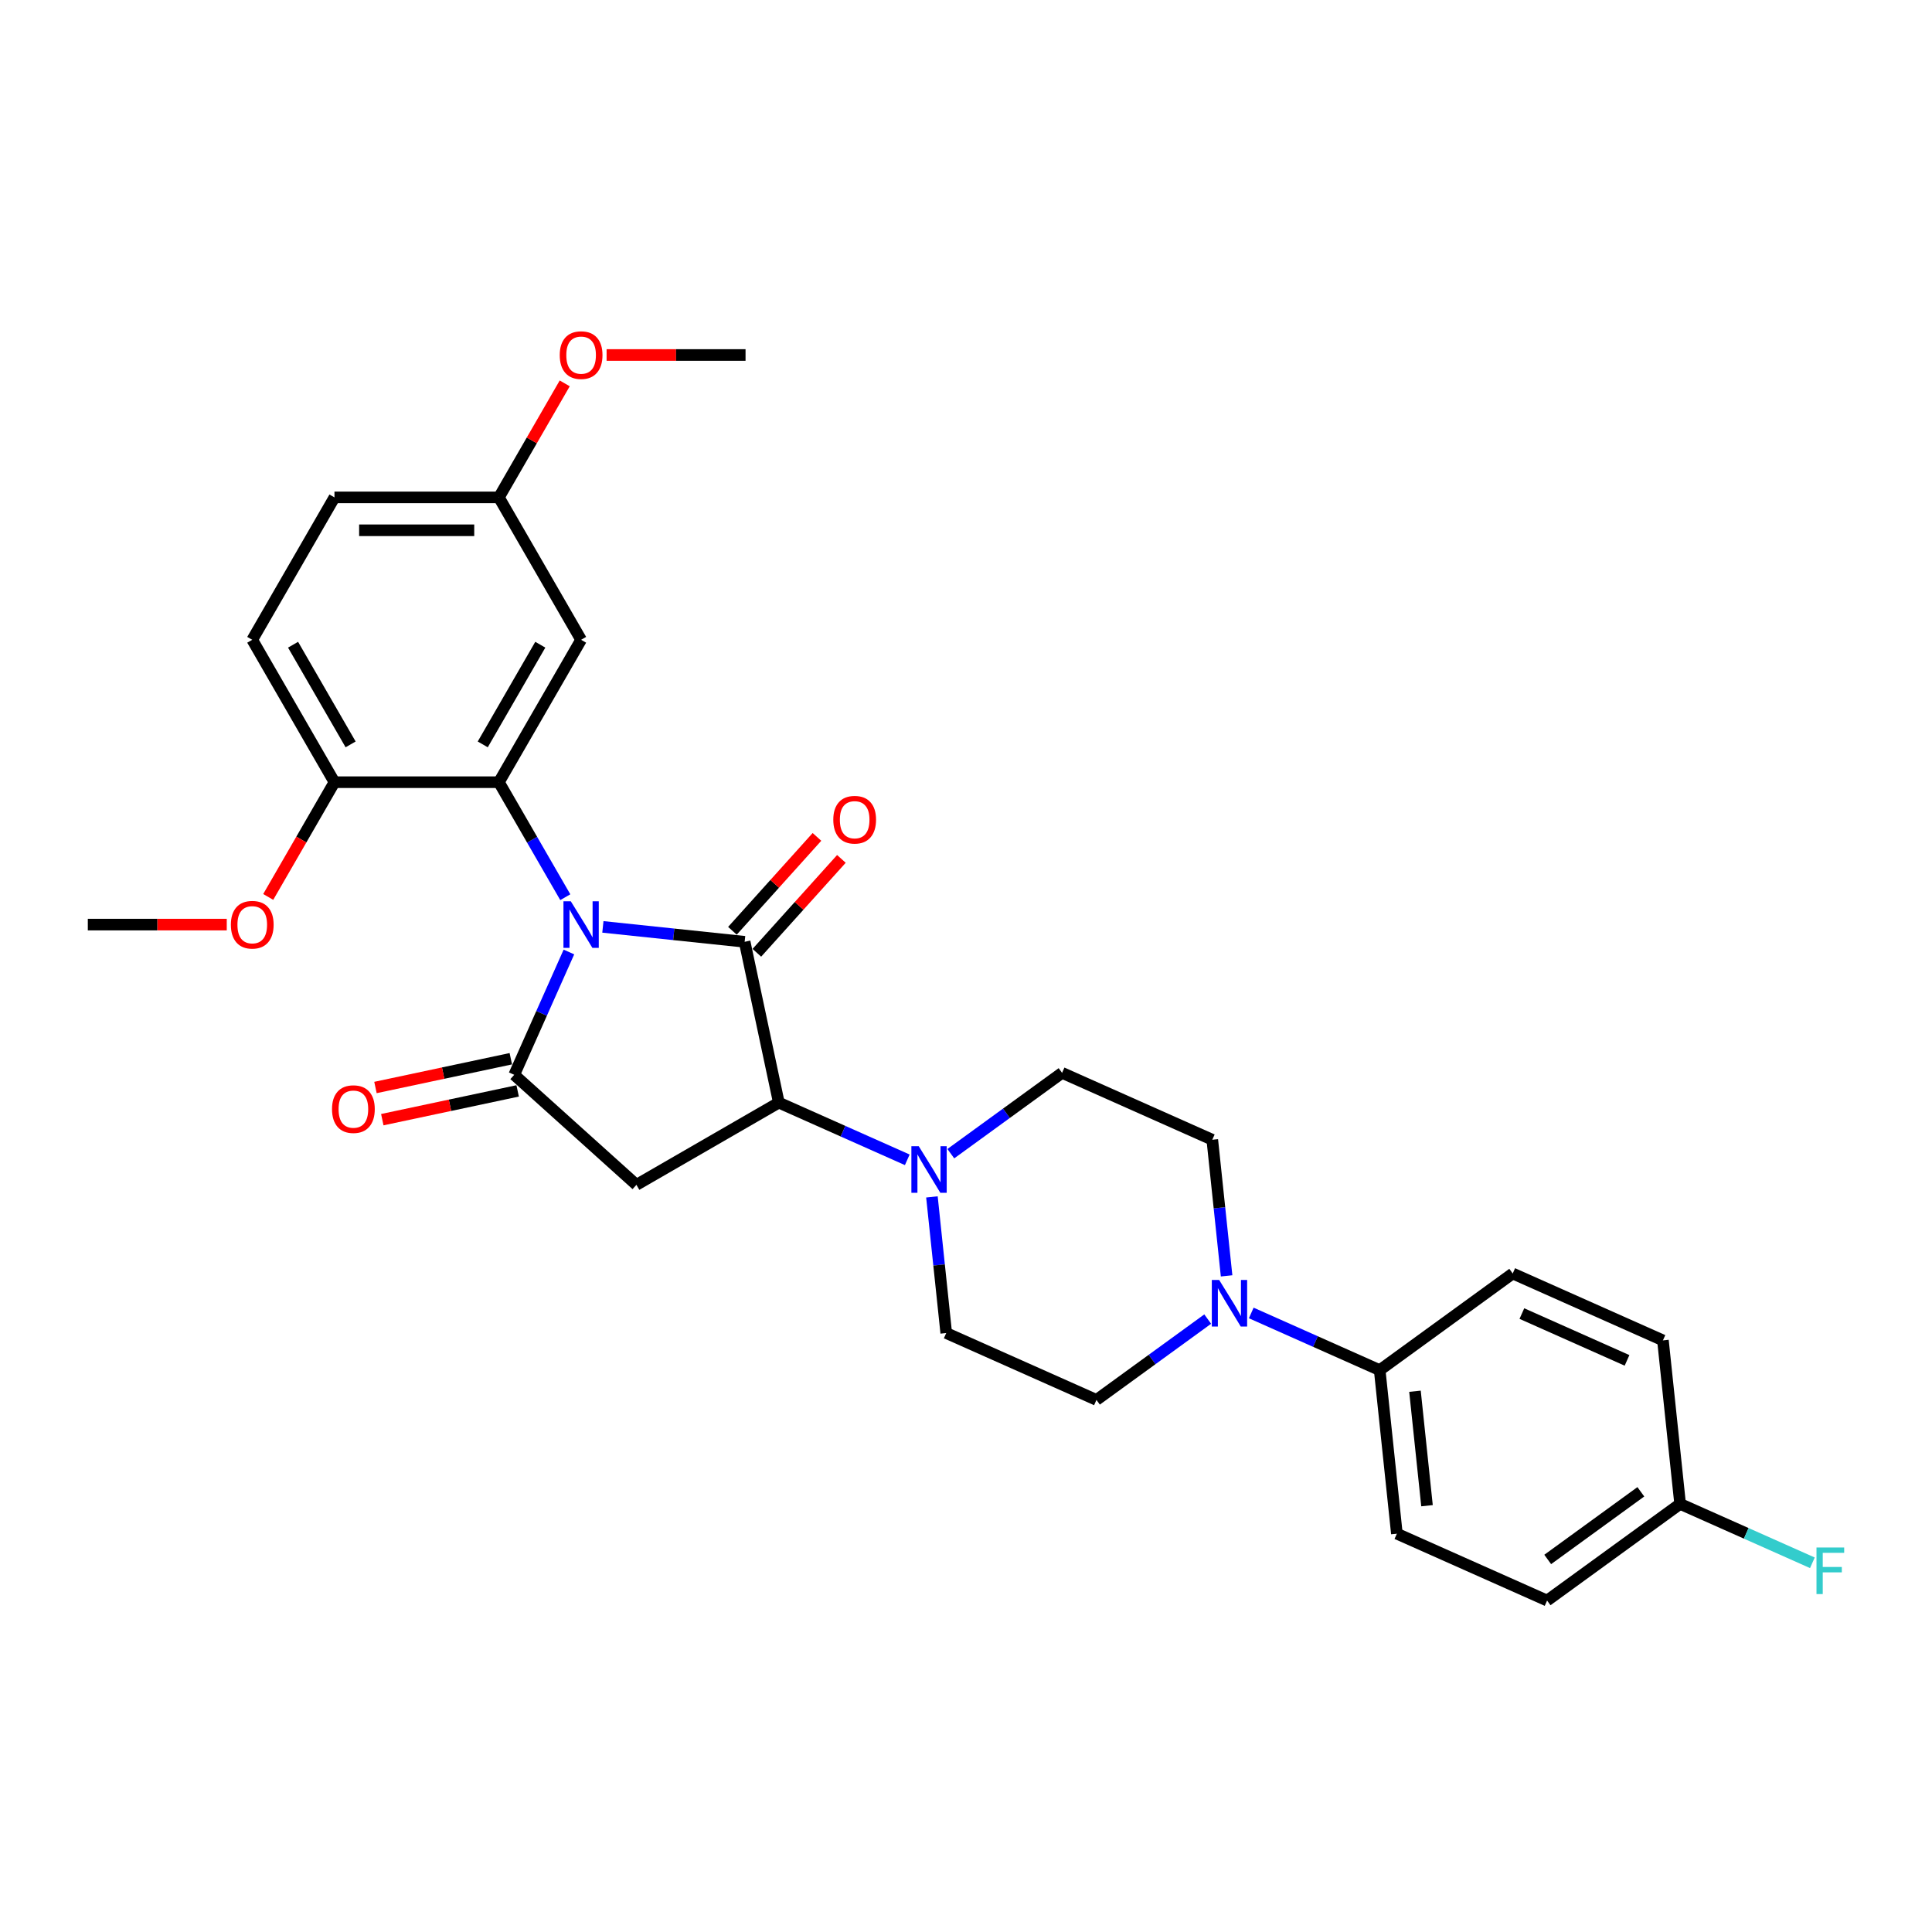 <?xml version='1.0' encoding='iso-8859-1'?>
<svg version='1.1' baseProfile='full'
              xmlns='http://www.w3.org/2000/svg'
                      xmlns:rdkit='http://www.rdkit.org/xml'
                      xmlns:xlink='http://www.w3.org/1999/xlink'
                  xml:space='preserve'
width='1000px' height='1000px' viewBox='0 0 1000 1000'>
<!-- END OF HEADER -->
<rect style='opacity:1.0;fill:#FFFFFF;stroke:none' width='1000' height='1000' x='0' y='0'> </rect>
<path class='bond-0' d='M 312.051,479.755 L 348.738,483.611' style='fill:none;fill-rule:evenodd;stroke:#0000FF;stroke-width:6px;stroke-linecap:butt;stroke-linejoin:miter;stroke-opacity:1' />
<path class='bond-0' d='M 348.738,483.611 L 385.426,487.467' style='fill:none;fill-rule:evenodd;stroke:#000000;stroke-width:6px;stroke-linecap:butt;stroke-linejoin:miter;stroke-opacity:1' />
<path class='bond-1' d='M 294.469,492.75 L 280.317,524.536' style='fill:none;fill-rule:evenodd;stroke:#0000FF;stroke-width:6px;stroke-linecap:butt;stroke-linejoin:miter;stroke-opacity:1' />
<path class='bond-1' d='M 280.317,524.536 L 266.165,556.322' style='fill:none;fill-rule:evenodd;stroke:#000000;stroke-width:6px;stroke-linecap:butt;stroke-linejoin:miter;stroke-opacity:1' />
<path class='bond-2' d='M 292.596,464.391 L 275.412,434.627' style='fill:none;fill-rule:evenodd;stroke:#0000FF;stroke-width:6px;stroke-linecap:butt;stroke-linejoin:miter;stroke-opacity:1' />
<path class='bond-2' d='M 275.412,434.627 L 258.228,404.864' style='fill:none;fill-rule:evenodd;stroke:#000000;stroke-width:6px;stroke-linecap:butt;stroke-linejoin:miter;stroke-opacity:1' />
<path class='bond-3' d='M 385.426,487.467 L 403.121,570.716' style='fill:none;fill-rule:evenodd;stroke:#000000;stroke-width:6px;stroke-linecap:butt;stroke-linejoin:miter;stroke-opacity:1' />
<path class='bond-8' d='M 391.75,493.162 L 413.629,468.863' style='fill:none;fill-rule:evenodd;stroke:#000000;stroke-width:6px;stroke-linecap:butt;stroke-linejoin:miter;stroke-opacity:1' />
<path class='bond-8' d='M 413.629,468.863 L 435.508,444.564' style='fill:none;fill-rule:evenodd;stroke:#FF0000;stroke-width:6px;stroke-linecap:butt;stroke-linejoin:miter;stroke-opacity:1' />
<path class='bond-8' d='M 379.101,481.772 L 400.979,457.473' style='fill:none;fill-rule:evenodd;stroke:#000000;stroke-width:6px;stroke-linecap:butt;stroke-linejoin:miter;stroke-opacity:1' />
<path class='bond-8' d='M 400.979,457.473 L 422.858,433.174' style='fill:none;fill-rule:evenodd;stroke:#FF0000;stroke-width:6px;stroke-linecap:butt;stroke-linejoin:miter;stroke-opacity:1' />
<path class='bond-4' d='M 266.165,556.322 L 329.414,613.271' style='fill:none;fill-rule:evenodd;stroke:#000000;stroke-width:6px;stroke-linecap:butt;stroke-linejoin:miter;stroke-opacity:1' />
<path class='bond-11' d='M 264.396,547.997 L 229.367,555.442' style='fill:none;fill-rule:evenodd;stroke:#000000;stroke-width:6px;stroke-linecap:butt;stroke-linejoin:miter;stroke-opacity:1' />
<path class='bond-11' d='M 229.367,555.442 L 194.338,562.888' style='fill:none;fill-rule:evenodd;stroke:#FF0000;stroke-width:6px;stroke-linecap:butt;stroke-linejoin:miter;stroke-opacity:1' />
<path class='bond-11' d='M 267.935,564.647 L 232.906,572.092' style='fill:none;fill-rule:evenodd;stroke:#000000;stroke-width:6px;stroke-linecap:butt;stroke-linejoin:miter;stroke-opacity:1' />
<path class='bond-11' d='M 232.906,572.092 L 197.877,579.538' style='fill:none;fill-rule:evenodd;stroke:#FF0000;stroke-width:6px;stroke-linecap:butt;stroke-linejoin:miter;stroke-opacity:1' />
<path class='bond-7' d='M 258.228,404.864 L 300.782,331.157' style='fill:none;fill-rule:evenodd;stroke:#000000;stroke-width:6px;stroke-linecap:butt;stroke-linejoin:miter;stroke-opacity:1' />
<path class='bond-7' d='M 249.87,385.297 L 279.658,333.702' style='fill:none;fill-rule:evenodd;stroke:#000000;stroke-width:6px;stroke-linecap:butt;stroke-linejoin:miter;stroke-opacity:1' />
<path class='bond-9' d='M 258.228,404.864 L 173.118,404.864' style='fill:none;fill-rule:evenodd;stroke:#000000;stroke-width:6px;stroke-linecap:butt;stroke-linejoin:miter;stroke-opacity:1' />
<path class='bond-5' d='M 403.121,570.716 L 436.362,585.516' style='fill:none;fill-rule:evenodd;stroke:#000000;stroke-width:6px;stroke-linecap:butt;stroke-linejoin:miter;stroke-opacity:1' />
<path class='bond-5' d='M 436.362,585.516 L 469.603,600.316' style='fill:none;fill-rule:evenodd;stroke:#0000FF;stroke-width:6px;stroke-linecap:butt;stroke-linejoin:miter;stroke-opacity:1' />
<path class='bond-29' d='M 403.121,570.716 L 329.414,613.271' style='fill:none;fill-rule:evenodd;stroke:#000000;stroke-width:6px;stroke-linecap:butt;stroke-linejoin:miter;stroke-opacity:1' />
<path class='bond-12' d='M 482.362,619.512 L 486.065,654.744' style='fill:none;fill-rule:evenodd;stroke:#0000FF;stroke-width:6px;stroke-linecap:butt;stroke-linejoin:miter;stroke-opacity:1' />
<path class='bond-12' d='M 486.065,654.744 L 489.768,689.976' style='fill:none;fill-rule:evenodd;stroke:#000000;stroke-width:6px;stroke-linecap:butt;stroke-linejoin:miter;stroke-opacity:1' />
<path class='bond-13' d='M 492.14,597.146 L 520.934,576.227' style='fill:none;fill-rule:evenodd;stroke:#0000FF;stroke-width:6px;stroke-linecap:butt;stroke-linejoin:miter;stroke-opacity:1' />
<path class='bond-13' d='M 520.934,576.227 L 549.727,555.307' style='fill:none;fill-rule:evenodd;stroke:#000000;stroke-width:6px;stroke-linecap:butt;stroke-linejoin:miter;stroke-opacity:1' />
<path class='bond-6' d='M 634.884,660.388 L 631.181,625.156' style='fill:none;fill-rule:evenodd;stroke:#0000FF;stroke-width:6px;stroke-linecap:butt;stroke-linejoin:miter;stroke-opacity:1' />
<path class='bond-6' d='M 631.181,625.156 L 627.478,589.924' style='fill:none;fill-rule:evenodd;stroke:#000000;stroke-width:6px;stroke-linecap:butt;stroke-linejoin:miter;stroke-opacity:1' />
<path class='bond-10' d='M 647.643,679.584 L 680.884,694.384' style='fill:none;fill-rule:evenodd;stroke:#0000FF;stroke-width:6px;stroke-linecap:butt;stroke-linejoin:miter;stroke-opacity:1' />
<path class='bond-10' d='M 680.884,694.384 L 714.126,709.184' style='fill:none;fill-rule:evenodd;stroke:#000000;stroke-width:6px;stroke-linecap:butt;stroke-linejoin:miter;stroke-opacity:1' />
<path class='bond-31' d='M 625.106,682.754 L 596.313,703.674' style='fill:none;fill-rule:evenodd;stroke:#0000FF;stroke-width:6px;stroke-linecap:butt;stroke-linejoin:miter;stroke-opacity:1' />
<path class='bond-31' d='M 596.313,703.674 L 567.52,724.593' style='fill:none;fill-rule:evenodd;stroke:#000000;stroke-width:6px;stroke-linecap:butt;stroke-linejoin:miter;stroke-opacity:1' />
<path class='bond-19' d='M 300.782,331.157 L 258.228,257.45' style='fill:none;fill-rule:evenodd;stroke:#000000;stroke-width:6px;stroke-linecap:butt;stroke-linejoin:miter;stroke-opacity:1' />
<path class='bond-16' d='M 173.118,404.864 L 130.564,331.157' style='fill:none;fill-rule:evenodd;stroke:#000000;stroke-width:6px;stroke-linecap:butt;stroke-linejoin:miter;stroke-opacity:1' />
<path class='bond-16' d='M 181.477,385.297 L 151.688,333.702' style='fill:none;fill-rule:evenodd;stroke:#000000;stroke-width:6px;stroke-linecap:butt;stroke-linejoin:miter;stroke-opacity:1' />
<path class='bond-25' d='M 173.118,404.864 L 155.974,434.559' style='fill:none;fill-rule:evenodd;stroke:#000000;stroke-width:6px;stroke-linecap:butt;stroke-linejoin:miter;stroke-opacity:1' />
<path class='bond-25' d='M 155.974,434.559 L 138.829,464.255' style='fill:none;fill-rule:evenodd;stroke:#FF0000;stroke-width:6px;stroke-linecap:butt;stroke-linejoin:miter;stroke-opacity:1' />
<path class='bond-17' d='M 714.126,709.184 L 723.022,793.828' style='fill:none;fill-rule:evenodd;stroke:#000000;stroke-width:6px;stroke-linecap:butt;stroke-linejoin:miter;stroke-opacity:1' />
<path class='bond-17' d='M 732.389,720.102 L 738.616,779.352' style='fill:none;fill-rule:evenodd;stroke:#000000;stroke-width:6px;stroke-linecap:butt;stroke-linejoin:miter;stroke-opacity:1' />
<path class='bond-18' d='M 714.126,709.184 L 782.98,659.158' style='fill:none;fill-rule:evenodd;stroke:#000000;stroke-width:6px;stroke-linecap:butt;stroke-linejoin:miter;stroke-opacity:1' />
<path class='bond-15' d='M 489.768,689.976 L 567.52,724.593' style='fill:none;fill-rule:evenodd;stroke:#000000;stroke-width:6px;stroke-linecap:butt;stroke-linejoin:miter;stroke-opacity:1' />
<path class='bond-14' d='M 549.727,555.307 L 627.478,589.924' style='fill:none;fill-rule:evenodd;stroke:#000000;stroke-width:6px;stroke-linecap:butt;stroke-linejoin:miter;stroke-opacity:1' />
<path class='bond-21' d='M 130.564,331.157 L 173.118,257.45' style='fill:none;fill-rule:evenodd;stroke:#000000;stroke-width:6px;stroke-linecap:butt;stroke-linejoin:miter;stroke-opacity:1' />
<path class='bond-23' d='M 723.022,793.828 L 800.773,828.445' style='fill:none;fill-rule:evenodd;stroke:#000000;stroke-width:6px;stroke-linecap:butt;stroke-linejoin:miter;stroke-opacity:1' />
<path class='bond-22' d='M 782.98,659.158 L 860.732,693.776' style='fill:none;fill-rule:evenodd;stroke:#000000;stroke-width:6px;stroke-linecap:butt;stroke-linejoin:miter;stroke-opacity:1' />
<path class='bond-22' d='M 787.72,679.901 L 842.146,704.133' style='fill:none;fill-rule:evenodd;stroke:#000000;stroke-width:6px;stroke-linecap:butt;stroke-linejoin:miter;stroke-opacity:1' />
<path class='bond-26' d='M 258.228,257.45 L 275.265,227.941' style='fill:none;fill-rule:evenodd;stroke:#000000;stroke-width:6px;stroke-linecap:butt;stroke-linejoin:miter;stroke-opacity:1' />
<path class='bond-26' d='M 275.265,227.941 L 292.301,198.433' style='fill:none;fill-rule:evenodd;stroke:#FF0000;stroke-width:6px;stroke-linecap:butt;stroke-linejoin:miter;stroke-opacity:1' />
<path class='bond-30' d='M 258.228,257.45 L 173.118,257.45' style='fill:none;fill-rule:evenodd;stroke:#000000;stroke-width:6px;stroke-linecap:butt;stroke-linejoin:miter;stroke-opacity:1' />
<path class='bond-30' d='M 245.461,274.472 L 185.885,274.472' style='fill:none;fill-rule:evenodd;stroke:#000000;stroke-width:6px;stroke-linecap:butt;stroke-linejoin:miter;stroke-opacity:1' />
<path class='bond-20' d='M 869.628,778.419 L 860.732,693.776' style='fill:none;fill-rule:evenodd;stroke:#000000;stroke-width:6px;stroke-linecap:butt;stroke-linejoin:miter;stroke-opacity:1' />
<path class='bond-24' d='M 869.628,778.419 L 903.857,793.658' style='fill:none;fill-rule:evenodd;stroke:#000000;stroke-width:6px;stroke-linecap:butt;stroke-linejoin:miter;stroke-opacity:1' />
<path class='bond-24' d='M 903.857,793.658 L 938.085,808.898' style='fill:none;fill-rule:evenodd;stroke:#33CCCC;stroke-width:6px;stroke-linecap:butt;stroke-linejoin:miter;stroke-opacity:1' />
<path class='bond-32' d='M 869.628,778.419 L 800.773,828.445' style='fill:none;fill-rule:evenodd;stroke:#000000;stroke-width:6px;stroke-linecap:butt;stroke-linejoin:miter;stroke-opacity:1' />
<path class='bond-32' d='M 849.295,772.152 L 801.096,807.17' style='fill:none;fill-rule:evenodd;stroke:#000000;stroke-width:6px;stroke-linecap:butt;stroke-linejoin:miter;stroke-opacity:1' />
<path class='bond-27' d='M 117.372,478.57 L 81.413,478.57' style='fill:none;fill-rule:evenodd;stroke:#FF0000;stroke-width:6px;stroke-linecap:butt;stroke-linejoin:miter;stroke-opacity:1' />
<path class='bond-27' d='M 81.413,478.57 L 45.455,478.57' style='fill:none;fill-rule:evenodd;stroke:#000000;stroke-width:6px;stroke-linecap:butt;stroke-linejoin:miter;stroke-opacity:1' />
<path class='bond-28' d='M 313.974,183.743 L 349.933,183.743' style='fill:none;fill-rule:evenodd;stroke:#FF0000;stroke-width:6px;stroke-linecap:butt;stroke-linejoin:miter;stroke-opacity:1' />
<path class='bond-28' d='M 349.933,183.743 L 385.892,183.743' style='fill:none;fill-rule:evenodd;stroke:#000000;stroke-width:6px;stroke-linecap:butt;stroke-linejoin:miter;stroke-opacity:1' />
<path  class='atom-0' d='M 295.455 466.519
L 303.353 479.285
Q 304.136 480.545, 305.395 482.826
Q 306.655 485.107, 306.723 485.243
L 306.723 466.519
L 309.923 466.519
L 309.923 490.622
L 306.621 490.622
L 298.144 476.664
Q 297.157 475.03, 296.101 473.157
Q 295.08 471.285, 294.774 470.706
L 294.774 490.622
L 291.642 490.622
L 291.642 466.519
L 295.455 466.519
' fill='#0000FF'/>
<path  class='atom-6' d='M 475.544 593.282
L 483.442 606.048
Q 484.225 607.308, 485.485 609.589
Q 486.744 611.87, 486.813 612.006
L 486.813 593.282
L 490.013 593.282
L 490.013 617.385
L 486.71 617.385
L 478.234 603.427
Q 477.246 601.793, 476.191 599.92
Q 475.17 598.048, 474.863 597.469
L 474.863 617.385
L 471.731 617.385
L 471.731 593.282
L 475.544 593.282
' fill='#0000FF'/>
<path  class='atom-7' d='M 631.047 662.516
L 638.945 675.282
Q 639.728 676.542, 640.987 678.823
Q 642.247 681.104, 642.315 681.24
L 642.315 662.516
L 645.515 662.516
L 645.515 686.619
L 642.213 686.619
L 633.736 672.661
Q 632.749 671.027, 631.693 669.154
Q 630.672 667.282, 630.366 666.703
L 630.366 686.619
L 627.234 686.619
L 627.234 662.516
L 631.047 662.516
' fill='#0000FF'/>
<path  class='atom-9' d='M 431.311 424.286
Q 431.311 418.499, 434.17 415.265
Q 437.03 412.031, 442.375 412.031
Q 447.72 412.031, 450.579 415.265
Q 453.439 418.499, 453.439 424.286
Q 453.439 430.142, 450.545 433.478
Q 447.652 436.78, 442.375 436.78
Q 437.064 436.78, 434.17 433.478
Q 431.311 430.176, 431.311 424.286
M 442.375 434.057
Q 446.051 434.057, 448.026 431.606
Q 450.035 429.12, 450.035 424.286
Q 450.035 419.554, 448.026 417.171
Q 446.051 414.754, 442.375 414.754
Q 438.698 414.754, 436.689 417.137
Q 434.715 419.52, 434.715 424.286
Q 434.715 429.154, 436.689 431.606
Q 438.698 434.057, 442.375 434.057
' fill='#FF0000'/>
<path  class='atom-12' d='M 171.852 574.085
Q 171.852 568.297, 174.711 565.063
Q 177.571 561.829, 182.916 561.829
Q 188.261 561.829, 191.12 565.063
Q 193.98 568.297, 193.98 574.085
Q 193.98 579.94, 191.086 583.277
Q 188.193 586.579, 182.916 586.579
Q 177.605 586.579, 174.711 583.277
Q 171.852 579.974, 171.852 574.085
M 182.916 583.855
Q 186.593 583.855, 188.567 581.404
Q 190.576 578.919, 190.576 574.085
Q 190.576 569.353, 188.567 566.97
Q 186.593 564.553, 182.916 564.553
Q 179.239 564.553, 177.231 566.936
Q 175.256 569.319, 175.256 574.085
Q 175.256 578.953, 177.231 581.404
Q 179.239 583.855, 182.916 583.855
' fill='#FF0000'/>
<path  class='atom-25' d='M 940.213 800.984
L 954.545 800.984
L 954.545 803.742
L 943.447 803.742
L 943.447 811.061
L 953.32 811.061
L 953.32 813.853
L 943.447 813.853
L 943.447 825.087
L 940.213 825.087
L 940.213 800.984
' fill='#33CCCC'/>
<path  class='atom-26' d='M 119.5 478.638
Q 119.5 472.851, 122.359 469.617
Q 125.219 466.383, 130.564 466.383
Q 135.909 466.383, 138.768 469.617
Q 141.628 472.851, 141.628 478.638
Q 141.628 484.494, 138.734 487.83
Q 135.841 491.132, 130.564 491.132
Q 125.253 491.132, 122.359 487.83
Q 119.5 484.528, 119.5 478.638
M 130.564 488.409
Q 134.241 488.409, 136.215 485.958
Q 138.224 483.473, 138.224 478.638
Q 138.224 473.906, 136.215 471.523
Q 134.241 469.106, 130.564 469.106
Q 126.887 469.106, 124.879 471.489
Q 122.904 473.872, 122.904 478.638
Q 122.904 483.507, 124.879 485.958
Q 126.887 488.409, 130.564 488.409
' fill='#FF0000'/>
<path  class='atom-27' d='M 289.718 183.811
Q 289.718 178.024, 292.578 174.79
Q 295.438 171.555, 300.782 171.555
Q 306.127 171.555, 308.987 174.79
Q 311.847 178.024, 311.847 183.811
Q 311.847 189.667, 308.953 193.003
Q 306.059 196.305, 300.782 196.305
Q 295.472 196.305, 292.578 193.003
Q 289.718 189.701, 289.718 183.811
M 300.782 193.582
Q 304.459 193.582, 306.434 191.131
Q 308.442 188.645, 308.442 183.811
Q 308.442 179.079, 306.434 176.696
Q 304.459 174.279, 300.782 174.279
Q 297.106 174.279, 295.097 176.662
Q 293.123 179.045, 293.123 183.811
Q 293.123 188.679, 295.097 191.131
Q 297.106 193.582, 300.782 193.582
' fill='#FF0000'/>
</svg>

